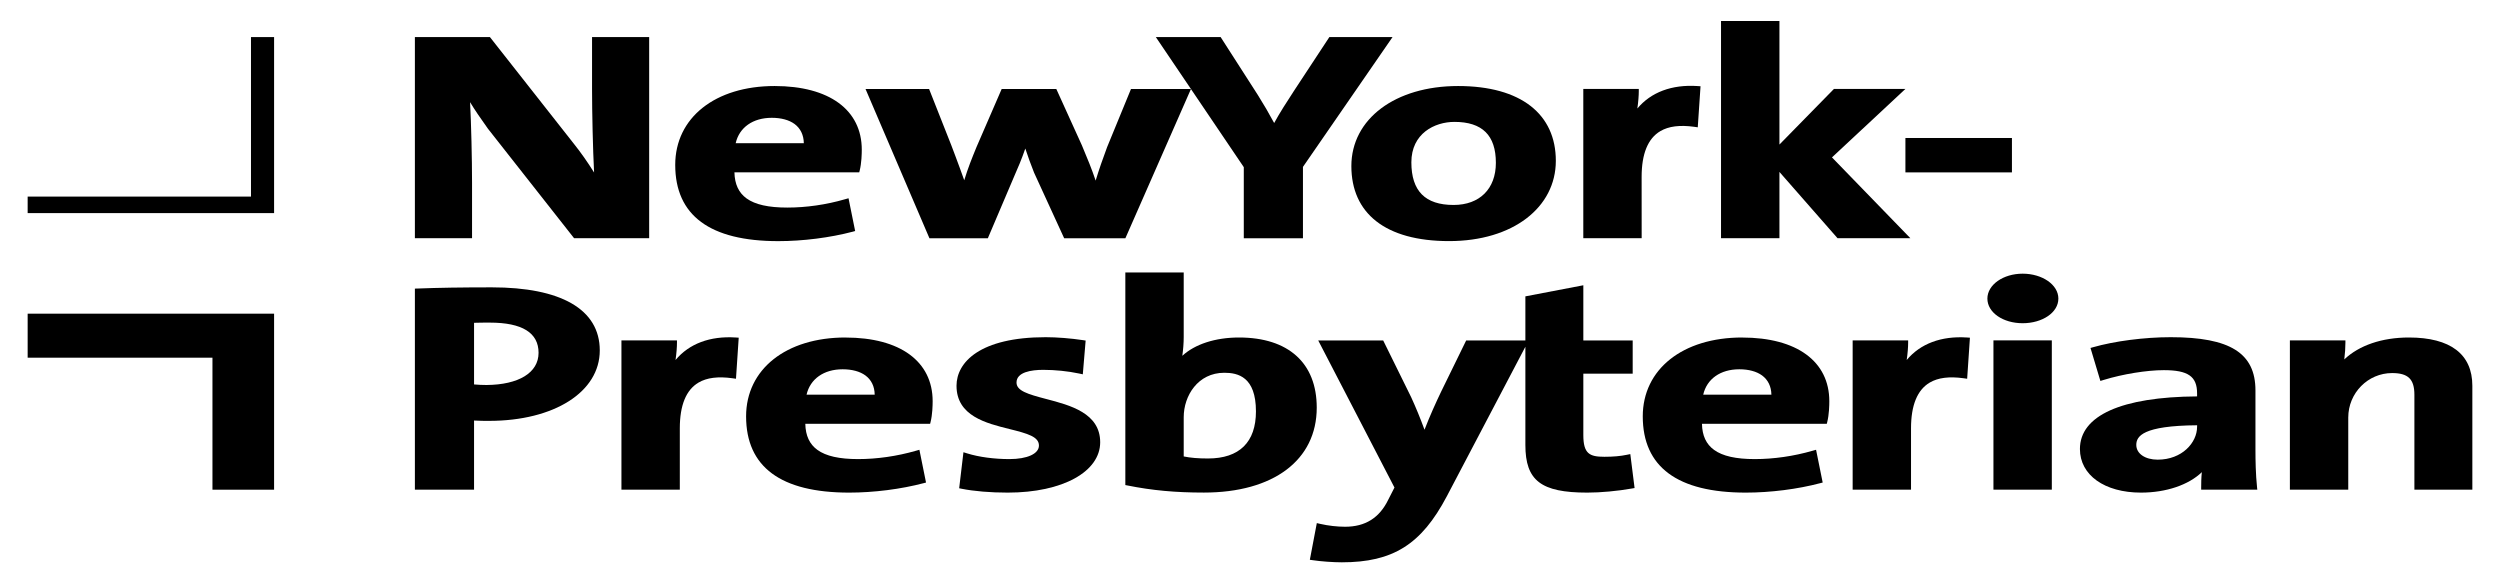<svg width="66" height="15" viewBox="0 0 66 15" fill="none" xmlns="http://www.w3.org/2000/svg">
    <g clip-path="url(#clip0_427_7)">
        <path
            d="M17.138 6.289H15.156L12.881 3.397C12.688 3.127 12.535 2.905 12.41 2.697C12.44 3.271 12.462 4.2 12.462 4.823V6.289H10.953V0.979H12.934L15.155 3.802C15.332 4.023 15.515 4.283 15.684 4.554C15.652 3.944 15.63 2.964 15.63 2.345V0.979H17.138L17.138 6.289Z"
            fill="black" />
        <path
            d="M20.45 2.271C18.88 2.271 17.826 3.108 17.826 4.353C17.826 5.689 18.742 6.366 20.547 6.366C21.197 6.366 21.914 6.275 22.515 6.116L22.576 6.099L22.401 5.234L22.305 5.261C21.809 5.405 21.284 5.48 20.784 5.48C20.285 5.48 19.935 5.401 19.71 5.239C19.501 5.088 19.396 4.862 19.389 4.549H22.684L22.696 4.502C22.746 4.306 22.751 4.052 22.751 3.953C22.751 2.9 21.89 2.271 20.45 2.271ZM19.422 3.78C19.517 3.365 19.876 3.11 20.375 3.11C20.623 3.11 20.831 3.167 20.976 3.273C21.133 3.389 21.217 3.564 21.221 3.78H19.422Z"
            fill="black" />
        <path
            d="M29.71 6.29H28.094L27.299 4.557C27.211 4.335 27.137 4.132 27.068 3.921C26.972 4.201 26.871 4.439 26.774 4.657L26.079 6.29H24.537L22.85 2.35H24.528L25.116 3.839C25.151 3.932 25.186 4.024 25.221 4.117C25.299 4.327 25.38 4.542 25.456 4.759C25.549 4.45 25.659 4.176 25.779 3.884L26.444 2.35H27.887L28.562 3.837C28.701 4.169 28.824 4.463 28.925 4.768C29.015 4.47 29.113 4.194 29.227 3.886L29.858 2.35H31.441L29.71 6.29Z"
            fill="black" />
        <path
            d="M34.398 6.29H32.836V4.413L30.514 0.979H32.225L33.205 2.505C33.363 2.756 33.505 3 33.638 3.248C33.784 2.978 33.973 2.688 34.157 2.405L35.095 0.979H36.763L34.398 4.406V6.29Z"
            fill="black" />
        <path
            d="M38.493 2.271C36.834 2.271 35.676 3.14 35.676 4.384C35.676 5.627 36.568 6.365 38.256 6.365C39.944 6.365 41.074 5.474 41.074 4.245C41.074 3.017 40.158 2.271 38.493 2.271ZM38.375 5.411C37.625 5.411 37.26 5.043 37.26 4.284C37.26 3.525 37.872 3.218 38.397 3.218C39.132 3.218 39.491 3.572 39.491 4.299C39.491 4.985 39.063 5.411 38.375 5.411Z"
            fill="black" />
        <path
            d="M43.34 6.289H41.799V2.348H43.264V2.406C43.264 2.521 43.252 2.688 43.226 2.865C43.584 2.435 44.138 2.226 44.817 2.272L44.894 2.277L44.821 3.361L44.73 3.348C44.347 3.295 44.054 3.332 43.833 3.462C43.505 3.654 43.339 4.061 43.339 4.669L43.34 6.289Z"
            fill="black" />
        <path
            d="M50.434 6.289H48.511L46.977 4.539V6.289H45.435V0.555H46.977V3.816L48.416 2.348H50.303L48.364 4.155L50.434 6.289Z"
            fill="black" />
        <path d="M53.115 3.643H50.303V4.551H53.115V3.643Z" fill="black" />
        <path
            d="M12.985 7.586C12.191 7.586 11.57 7.596 11.029 7.617L10.953 7.619V12.927H12.515V11.102C12.662 11.111 12.801 11.111 12.909 11.111C14.632 11.111 15.834 10.346 15.834 9.252C15.834 8.157 14.795 7.586 12.985 7.586ZM12.845 10.164C12.739 10.164 12.627 10.159 12.515 10.149V8.522C12.65 8.517 12.787 8.517 12.931 8.517C13.785 8.517 14.218 8.785 14.218 9.314C14.218 9.842 13.691 10.157 12.845 10.164Z"
            fill="black" />
        <path
            d="M17.947 12.927H16.406V8.987H17.872V9.044C17.872 9.16 17.86 9.326 17.834 9.504C18.193 9.074 18.746 8.865 19.425 8.91L19.502 8.915L19.43 9.999L19.338 9.986C18.956 9.933 18.662 9.97 18.441 10.1C18.113 10.293 17.947 10.699 17.947 11.307V12.927Z"
            fill="black" />
        <path
            d="M22.321 8.91C20.752 8.91 19.697 9.747 19.697 10.992C19.697 12.328 20.613 13.005 22.418 13.005C23.069 13.005 23.785 12.914 24.386 12.755L24.447 12.739L24.272 11.874L24.177 11.901C23.68 12.044 23.155 12.12 22.655 12.12C22.156 12.12 21.806 12.041 21.581 11.878C21.372 11.728 21.267 11.502 21.26 11.189H24.555L24.567 11.142C24.617 10.946 24.622 10.693 24.622 10.593C24.622 9.54 23.762 8.911 22.322 8.911L22.321 8.91ZM21.293 10.419C21.389 10.004 21.748 9.749 22.246 9.749C22.494 9.749 22.702 9.806 22.847 9.912C23.004 10.028 23.089 10.202 23.092 10.419H21.293Z"
            fill="black" />
        <path
            d="M26.604 13.005C26.147 13.005 25.715 12.969 25.386 12.903L25.322 12.89L25.435 11.939L25.538 11.971C25.844 12.066 26.249 12.12 26.647 12.12C27.122 12.12 27.428 11.979 27.428 11.762C27.428 11.531 27.135 11.447 26.656 11.328C26.03 11.173 25.252 10.98 25.252 10.184C25.252 9.564 25.871 8.902 27.606 8.902C27.904 8.902 28.273 8.932 28.592 8.98L28.661 8.991L28.586 9.882L28.489 9.861C28.191 9.798 27.855 9.764 27.542 9.764C27.229 9.764 26.836 9.822 26.836 10.099C26.836 10.317 27.133 10.406 27.618 10.533C28.254 10.699 29.045 10.906 29.045 11.676C29.045 12.447 28.064 13.005 26.604 13.005Z"
            fill="black" />
        <path
            d="M32.71 8.91C32.082 8.91 31.546 9.087 31.213 9.393C31.236 9.234 31.25 9.055 31.25 8.898V7.193H29.709V12.806L29.768 12.817C30.413 12.947 31.034 13.004 31.783 13.004C33.621 13.004 34.762 12.145 34.762 10.761C34.762 9.584 34.014 8.91 32.71 8.91ZM31.891 12.104C31.633 12.104 31.427 12.087 31.25 12.05V11.015C31.25 10.446 31.626 9.841 32.322 9.841C32.681 9.841 33.157 9.947 33.157 10.861C33.157 11.674 32.719 12.104 31.891 12.104Z"
            fill="black" />
        <path
            d="M45.993 8.91C44.423 8.91 43.369 9.747 43.369 10.992C43.369 12.328 44.285 13.005 46.09 13.005C46.74 13.005 47.457 12.914 48.057 12.755L48.119 12.739L47.944 11.874L47.848 11.901C47.352 12.044 46.826 12.12 46.327 12.12C45.828 12.12 45.478 12.041 45.253 11.878C45.044 11.728 44.938 11.502 44.932 11.189H48.227L48.239 11.142C48.289 10.946 48.294 10.693 48.294 10.593C48.294 9.54 47.434 8.911 45.993 8.911L45.993 8.91ZM44.965 10.419C45.06 10.004 45.419 9.749 45.918 9.749C46.166 9.749 46.373 9.806 46.519 9.912C46.676 10.028 46.761 10.202 46.765 10.419H44.965Z"
            fill="black" />
        <path
            d="M50.451 12.927H48.91V8.987H50.375V9.044C50.375 9.16 50.363 9.326 50.337 9.504C50.696 9.074 51.248 8.865 51.929 8.91L52.006 8.915L51.933 9.999L51.841 9.986C51.46 9.933 51.166 9.97 50.945 10.1C50.617 10.293 50.451 10.699 50.451 11.307V12.927Z"
            fill="black" />
        <path d="M54.168 8.986H52.627V12.927H54.168V8.986Z" fill="black" />
        <path
            d="M53.398 8.533C52.876 8.533 52.467 8.248 52.467 7.883C52.467 7.518 52.885 7.225 53.398 7.225C53.912 7.225 54.341 7.514 54.341 7.883C54.341 8.252 53.918 8.533 53.398 8.533Z"
            fill="black" />
        <path
            d="M58.111 12.928H59.593L59.586 12.866C59.55 12.519 59.544 12.141 59.544 11.885V10.307C59.544 9.323 58.875 8.902 57.308 8.902C56.613 8.902 55.826 9.004 55.252 9.168L55.189 9.186L55.45 10.057L55.541 10.029C56.039 9.876 56.676 9.772 57.125 9.772C57.766 9.772 58.003 9.938 58.003 10.384V10.465C56.008 10.478 54.91 10.97 54.91 11.854C54.91 12.542 55.558 13.005 56.522 13.005C57.189 13.005 57.784 12.799 58.128 12.465C58.113 12.615 58.111 12.76 58.111 12.87V12.928ZM58.003 11.269C58.003 11.686 57.606 12.135 56.963 12.135C56.63 12.135 56.398 11.975 56.398 11.746C56.398 11.517 56.567 11.238 58.004 11.227L58.003 11.269Z"
            fill="black" />
        <path
            d="M65.27 12.927H63.74V10.422C63.74 10.01 63.575 9.849 63.152 9.849C62.513 9.849 61.994 10.375 61.994 11.023V12.928H60.453V8.987H61.919V9.045C61.919 9.169 61.909 9.335 61.889 9.489C62.279 9.118 62.883 8.91 63.595 8.91C64.691 8.91 65.27 9.351 65.27 10.184L65.27 12.927Z"
            fill="black" />
        <path
            d="M43.04 11.988L42.946 12.007C42.781 12.042 42.587 12.059 42.355 12.059C41.964 12.059 41.8 11.979 41.8 11.485V9.865H43.103V8.988H41.8V7.531L40.27 7.824V8.988H38.707L38.052 10.327C37.917 10.605 37.735 11.011 37.607 11.345C37.503 11.06 37.382 10.763 37.256 10.489L36.516 8.988H34.801L36.814 12.871L36.651 13.19C36.418 13.672 36.045 13.906 35.51 13.906C35.303 13.906 35.065 13.879 34.856 13.831L34.764 13.81L34.58 14.778L34.654 14.789C34.863 14.821 35.194 14.845 35.424 14.845C36.773 14.845 37.524 14.374 38.194 13.106L40.27 9.154V11.747C40.27 12.688 40.682 13.005 41.903 13.005C42.26 13.005 42.702 12.964 43.086 12.896L43.153 12.884L43.04 11.988Z"
            fill="black" />
        <path d="M0.73 8.281V9.443H5.609V12.928H7.236V8.281H0.73Z" fill="black" />
        <path d="M7.236 0.979H6.626V5.19H0.73V5.626H7.236V0.979Z" fill="black" />
    </g>
    
</svg>